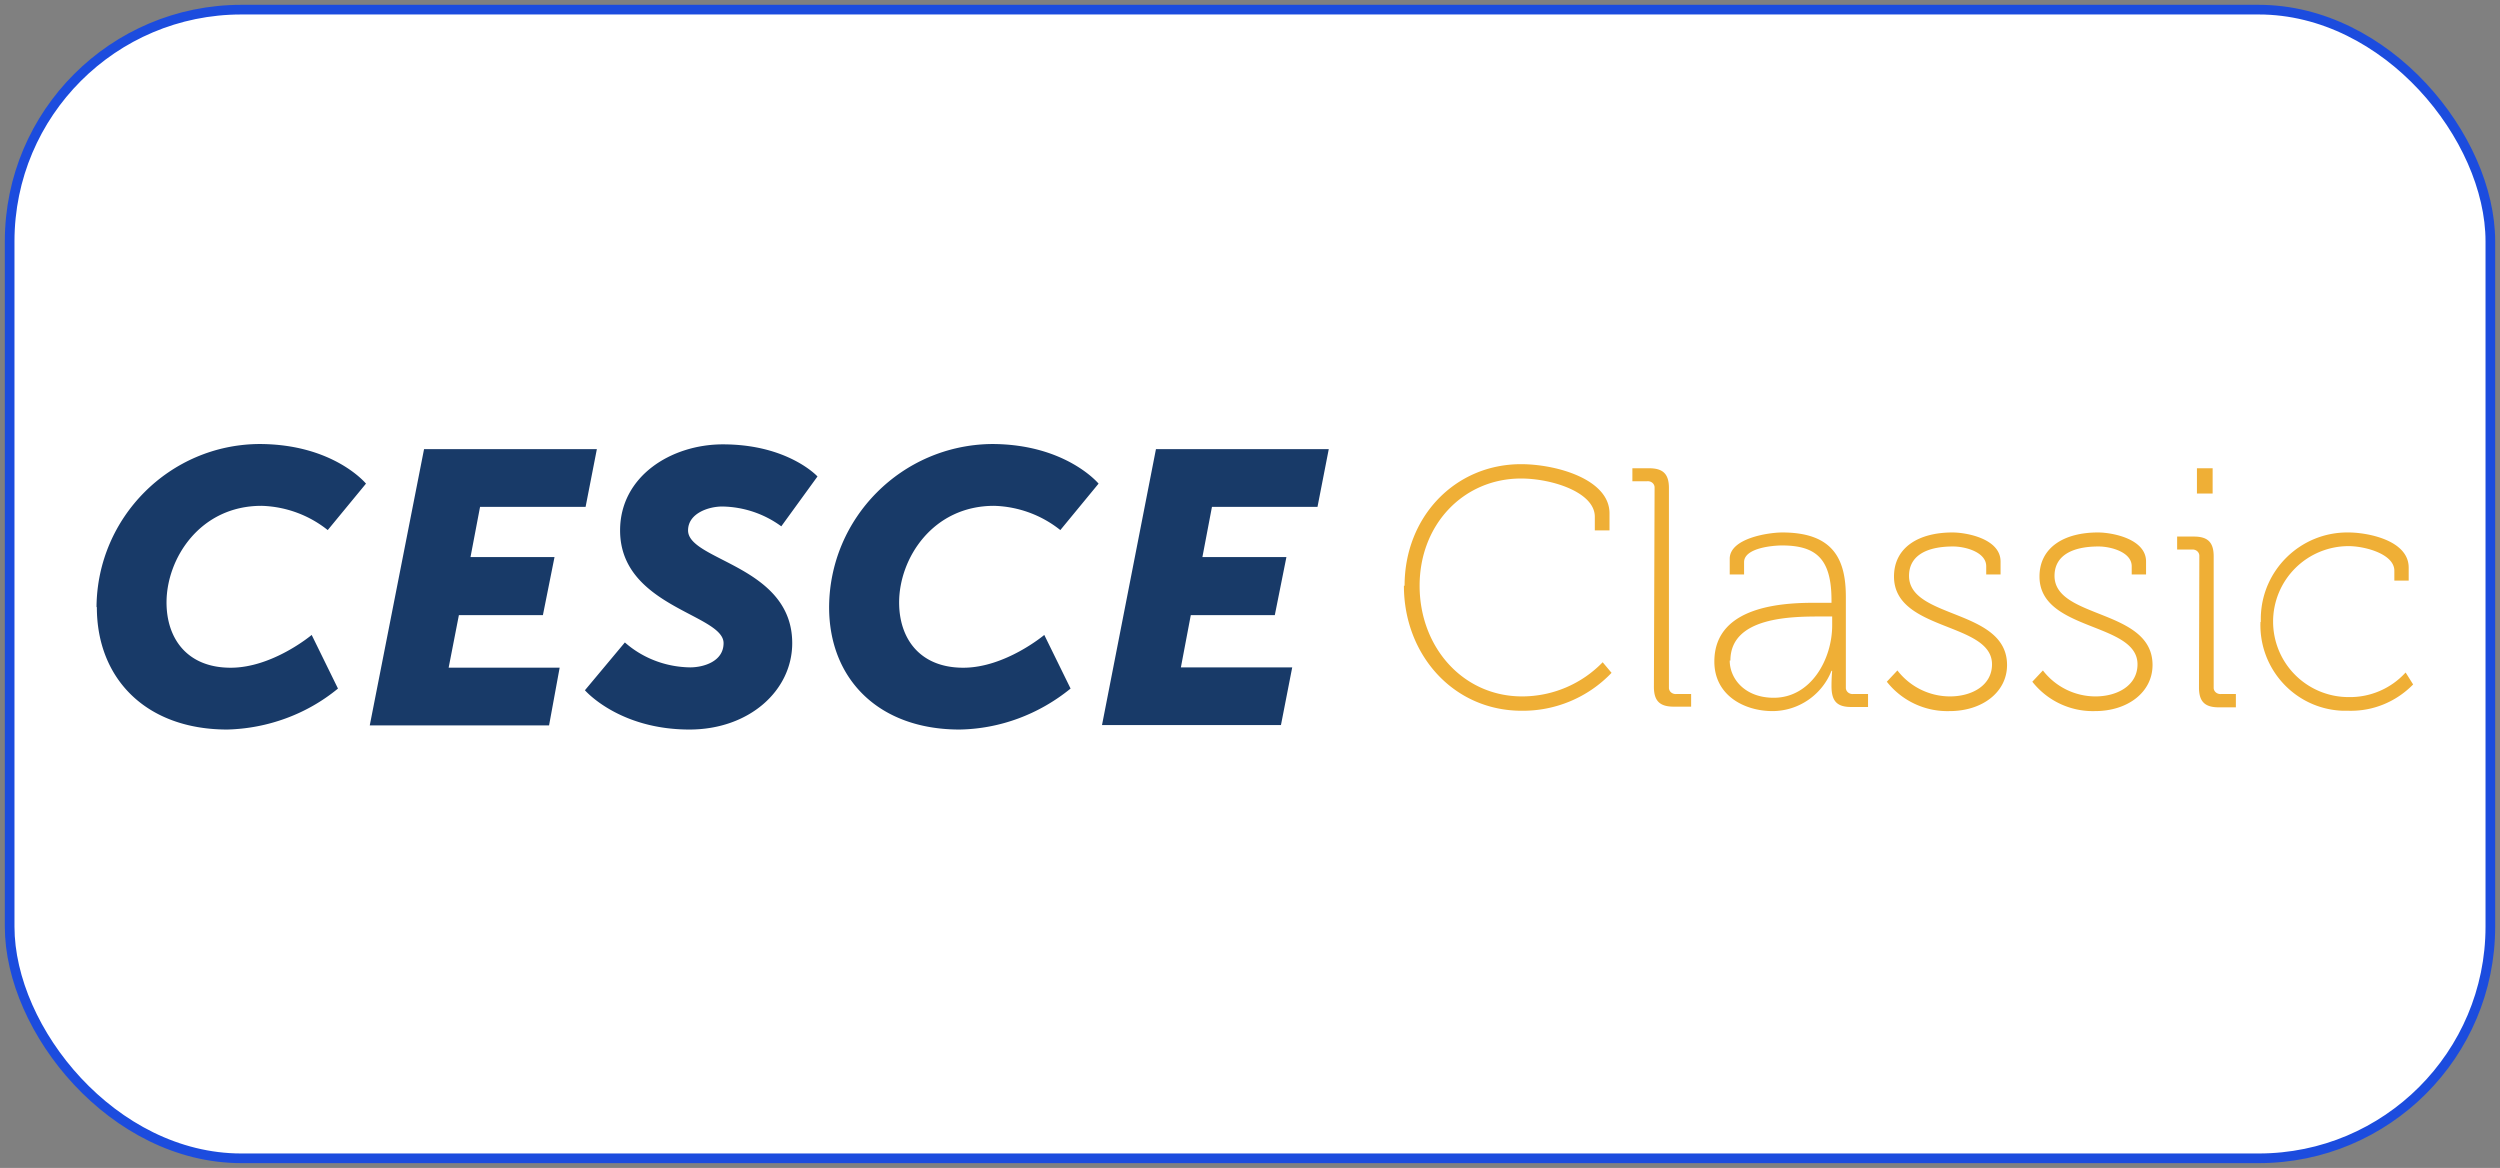<svg width="259" height="121" viewBox="0 0 259 121" xmlns="http://www.w3.org/2000/svg">
    <rect x="0" y="0" width="259" height="121" fill="#808080" stroke="none"/>
    <g transform="translate(1 1)" fill="none" fill-rule="evenodd">
        <rect stroke="#1C4CDE" fill="#FFF" width="257" height="119" rx="24"/>
        <g fill-rule="nonzero">
            <path d="M113.166 74.12h18.54l1.168-5.98H121.34l1.026-5.413h8.704l1.203-6.015h-8.704l.99-5.202h10.934l1.167-5.98h-17.903l-5.59 28.59zm-28.27-12.207c0 7.43 5.13 12.667 13.516 12.667 4.21-.07 8.244-1.592 11.5-4.246l-2.725-5.555s-4.034 3.397-8.386 3.397c-4.564 0-6.652-3.079-6.652-6.758 0-4.565 3.468-10.014 9.836-10.014 2.513.071 4.919.956 6.865 2.512l3.962-4.812S109.416 45 101.738 45c-9.306.106-16.807 7.643-16.842 16.913M59.597 70.51S63.1 74.58 70.424 74.58c6.192 0 10.65-4.034 10.65-8.952 0-8.032-10.791-8.527-10.791-11.676 0-1.77 2.123-2.477 3.538-2.477a10.6 10.6 0 0 1 6.121 2.052l3.75-5.166s-3.042-3.326-9.8-3.326c-5.343 0-10.65 3.291-10.65 8.917 0 7.925 10.72 8.669 10.72 11.676 0 1.91-2.087 2.512-3.467 2.512-2.512-.035-4.918-.955-6.758-2.583l-4.14 4.954zm-22.29 3.644h18.575l1.097-5.98h-11.5l1.062-5.448h8.704l1.203-6.015h-8.704l.99-5.202h10.934l1.167-5.98H42.932l-5.626 28.625zM9.034 61.913c0 7.43 5.13 12.667 13.517 12.667 4.175-.106 8.244-1.592 11.463-4.246l-2.724-5.555s-4.034 3.397-8.386 3.397c-4.564 0-6.652-3.079-6.652-6.758 0-4.565 3.468-10.014 9.837-10.014 2.512.071 4.918.956 6.864 2.512l3.963-4.812S33.556 45 25.842 45C16.572 45.07 9.071 52.607 9 61.877" fill="#183A68"/>
            <path d="M233.184 63.434c-.177 4.883 3.609 9.023 8.527 9.2h.602c2.512.07 4.918-.92 6.687-2.725l-.778-1.238a7.793 7.793 0 0 1-5.91 2.547 7.822 7.822 0 0 1-7.819-7.82 7.822 7.822 0 0 1 7.82-7.819c1.698 0 4.741.814 4.741 2.548v1.026h1.486v-1.345c0-2.865-4.317-3.644-6.227-3.644-4.954-.07-9.023 3.892-9.094 8.846v.424m-6.404 6.794c0 1.45.602 2.052 2.052 2.052h1.77V70.9h-1.522c-.39.035-.743-.212-.778-.601V56.64c0-1.45-.602-2.052-2.053-2.052h-1.733v1.344h1.521c.39-.035.743.213.779.602v.177l-.036 13.516zm-.212-20.098h1.627v-2.618h-1.627v2.618zm-17.055 19.496a7.982 7.982 0 0 0 6.51 3.043c3.362 0 5.945-1.946 5.945-4.776 0-5.839-10.155-4.742-10.155-9.235 0-2.017 1.699-3.043 4.565-3.043 1.238 0 3.432.566 3.432 2.052v.85h1.486v-1.345c0-2.336-3.468-3.008-4.99-3.008-3.502 0-6.05 1.557-6.05 4.564 0 5.697 10.155 4.706 10.155 9.094 0 2.193-2.087 3.326-4.352 3.326-2.123 0-4.14-.991-5.449-2.69l-1.097 1.168zm-15.073 0a7.982 7.982 0 0 0 6.51 3.043c3.362 0 5.945-1.946 5.945-4.776 0-5.839-10.155-4.742-10.155-9.235 0-2.017 1.699-3.043 4.565-3.043 1.238 0 3.432.566 3.432 2.052v.85h1.486v-1.345c0-2.336-3.468-3.008-4.99-3.008-3.502 0-6.05 1.557-6.05 4.564 0 5.697 10.155 4.706 10.155 9.094 0 2.193-2.087 3.326-4.352 3.326-2.123 0-4.14-.991-5.449-2.69l-1.097 1.168zm-16.205-2.193c0-4.565 6.44-4.565 9.447-4.565h1.097v.92c0 3.503-2.193 7.501-6.05 7.501-3.008 0-4.565-1.981-4.565-3.856m-1.592.106c0 3.538 3.15 5.13 6.015 5.13 2.69 0 5.13-1.663 6.121-4.175h.071s-.07.637-.07 1.592c0 1.592.601 2.159 2.052 2.159h1.733V70.9h-1.521c-.39.035-.743-.212-.778-.601v-9.447c0-3.751-1.168-6.688-6.582-6.688-1.45 0-5.449.602-5.449 2.725v1.627h1.487v-1.274c0-1.486 3.007-1.733 3.927-1.733 3.644 0 5.13 1.486 5.13 5.696v.248h-1.167c-3.185-.035-10.969.035-10.969 6.086m-6.262 2.618c0 1.45.601 2.052 2.052 2.052h1.804V70.9h-1.521c-.39.035-.743-.212-.779-.601V49.564c0-1.45-.601-2.052-2.052-2.052h-1.734v1.345h1.522c.39-.036.743.212.778.601v.177l-.07 20.522zm-25.9-10.473c0 7.147 5.13 12.95 12.206 12.95a12.702 12.702 0 0 0 9.306-3.928l-.92-1.097a11.616 11.616 0 0 1-8.35 3.539c-6.121 0-10.615-5.095-10.615-11.464 0-6.37 4.564-11.11 10.509-11.11 3.184 0 7.642 1.415 7.642 3.962v1.416h1.522v-1.77c0-3.538-5.52-5.094-9.164-5.094-6.83 0-12.066 5.448-12.066 12.596" fill="#EFAF36"/>
        </g>
    </g>
</svg>
